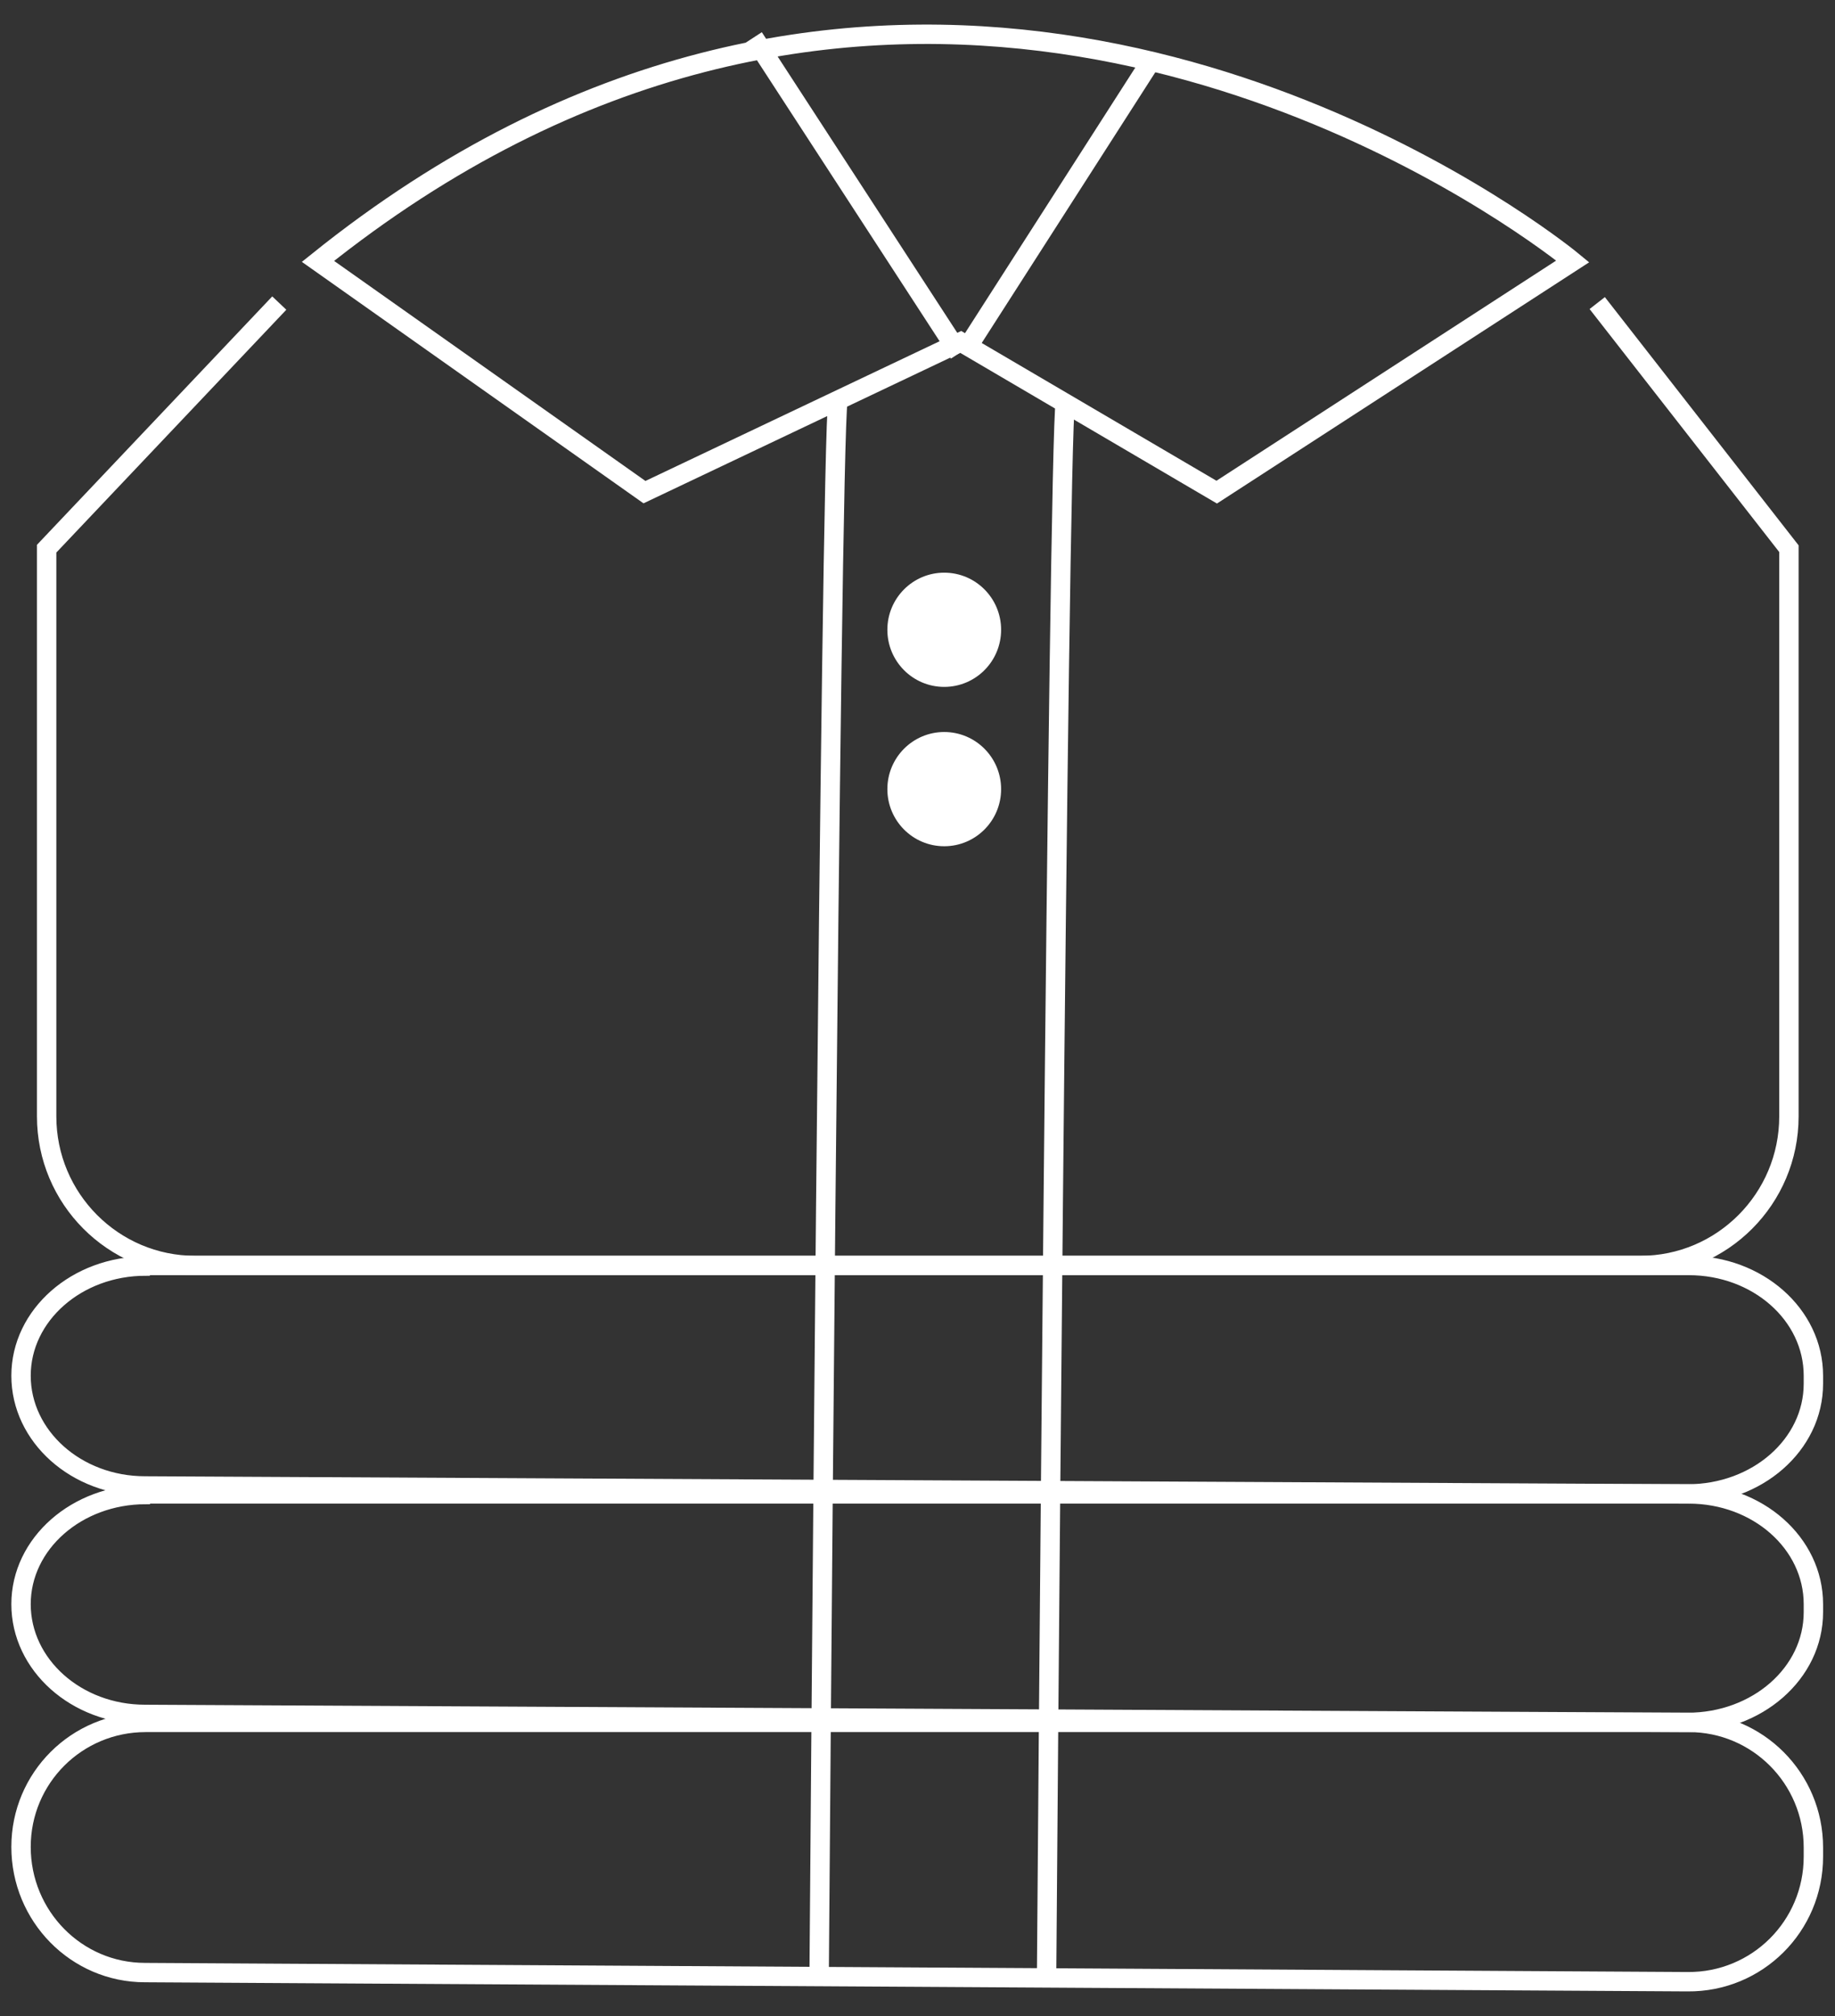 <svg width="71" height="78" viewBox="0 0 71 78" fill="none" xmlns="http://www.w3.org/2000/svg">
<rect x="0" y="0" width="71" height="78" fill="#333333" stroke="none"/>
<g clip-path="url(#clip0_93_920)">
<path d="M5.656 48.954H65.344C68.007 48.954 70.164 50.854 70.164 53.218V53.527C70.164 55.891 67.985 57.791 65.3 57.791L5.612 57.482C2.949 57.482 0.814 55.56 0.814 53.218C0.814 50.876 2.971 48.976 5.634 48.976L5.656 48.954Z" stroke="#FFFFFF" stroke-width="0.75" stroke-miterlimit="10"/>
<path d="M5.656 57.791H65.344C68.007 57.791 70.164 59.692 70.164 62.056V62.365C70.164 64.729 67.985 66.629 65.3 66.629L5.612 66.32C2.949 66.32 0.814 64.398 0.814 62.056C0.814 59.714 2.971 57.814 5.634 57.814L5.656 57.791Z" stroke="#FFFFFF" stroke-width="0.75" stroke-miterlimit="10"/>
<path d="M5.656 66.629H65.344C68.007 66.629 70.164 68.795 70.164 71.468V71.822C70.164 74.517 67.985 76.683 65.3 76.66L5.612 76.307C2.949 76.307 0.814 74.12 0.814 71.446C0.814 68.773 2.971 66.629 5.634 66.629H5.656Z" stroke="#FFFFFF" stroke-width="0.75" stroke-miterlimit="10"/>
<path d="M10.806 11.724L1.805 21.225V43.187C1.805 46.369 4.38 48.954 7.549 48.954H63.473C66.642 48.954 69.217 46.369 69.217 43.187V21.225L61.8 11.724" stroke="#FFFFFF" stroke-width="0.75" stroke-miterlimit="10"/>
<path d="M12.303 10.111L24.936 19.038L37.173 13.227L47.077 19.038L60.854 10.111C60.854 10.111 45.778 -2.372 27.181 2.422C22.383 3.66 17.365 6.046 12.303 10.111Z" stroke="#FFFFFF" stroke-width="0.75" stroke-miterlimit="10"/>
<path d="M37.107 13.668L29.162 1.45" stroke="#FFFFFF" stroke-width="0.75" stroke-miterlimit="10"/>
<path d="M37.283 13.668L44.524 2.378" stroke="#FFFFFF" stroke-width="0.75" stroke-miterlimit="10"/>
<path d="M32.419 15.524C32.133 17.292 31.692 76.727 31.692 76.727" stroke="#FFFFFF" stroke-width="0.75" stroke-miterlimit="10"/>
<path d="M41.222 15.524C40.936 17.27 40.496 76.285 40.496 76.285" stroke="#FFFFFF" stroke-width="0.75" stroke-miterlimit="10"/>
<path d="M36.534 26.572C37.75 26.572 38.735 25.583 38.735 24.362C38.735 23.142 37.75 22.153 36.534 22.153C35.319 22.153 34.334 23.142 34.334 24.362C34.334 25.583 35.319 26.572 36.534 26.572Z" fill="#FFFFFF"/>
<path d="M36.534 32.736C37.75 32.736 38.735 31.747 38.735 30.527C38.735 29.306 37.75 28.317 36.534 28.317C35.319 28.317 34.334 29.306 34.334 30.527C34.334 31.747 35.319 32.736 36.534 32.736Z" fill="#FFFFFF"/>
</g>
<defs>
<clipPath id="clip0_93_920">
<rect width="71" height="77" fill="white" transform="translate(0 0.5)"/>
</clipPath>
</defs>
</svg>
